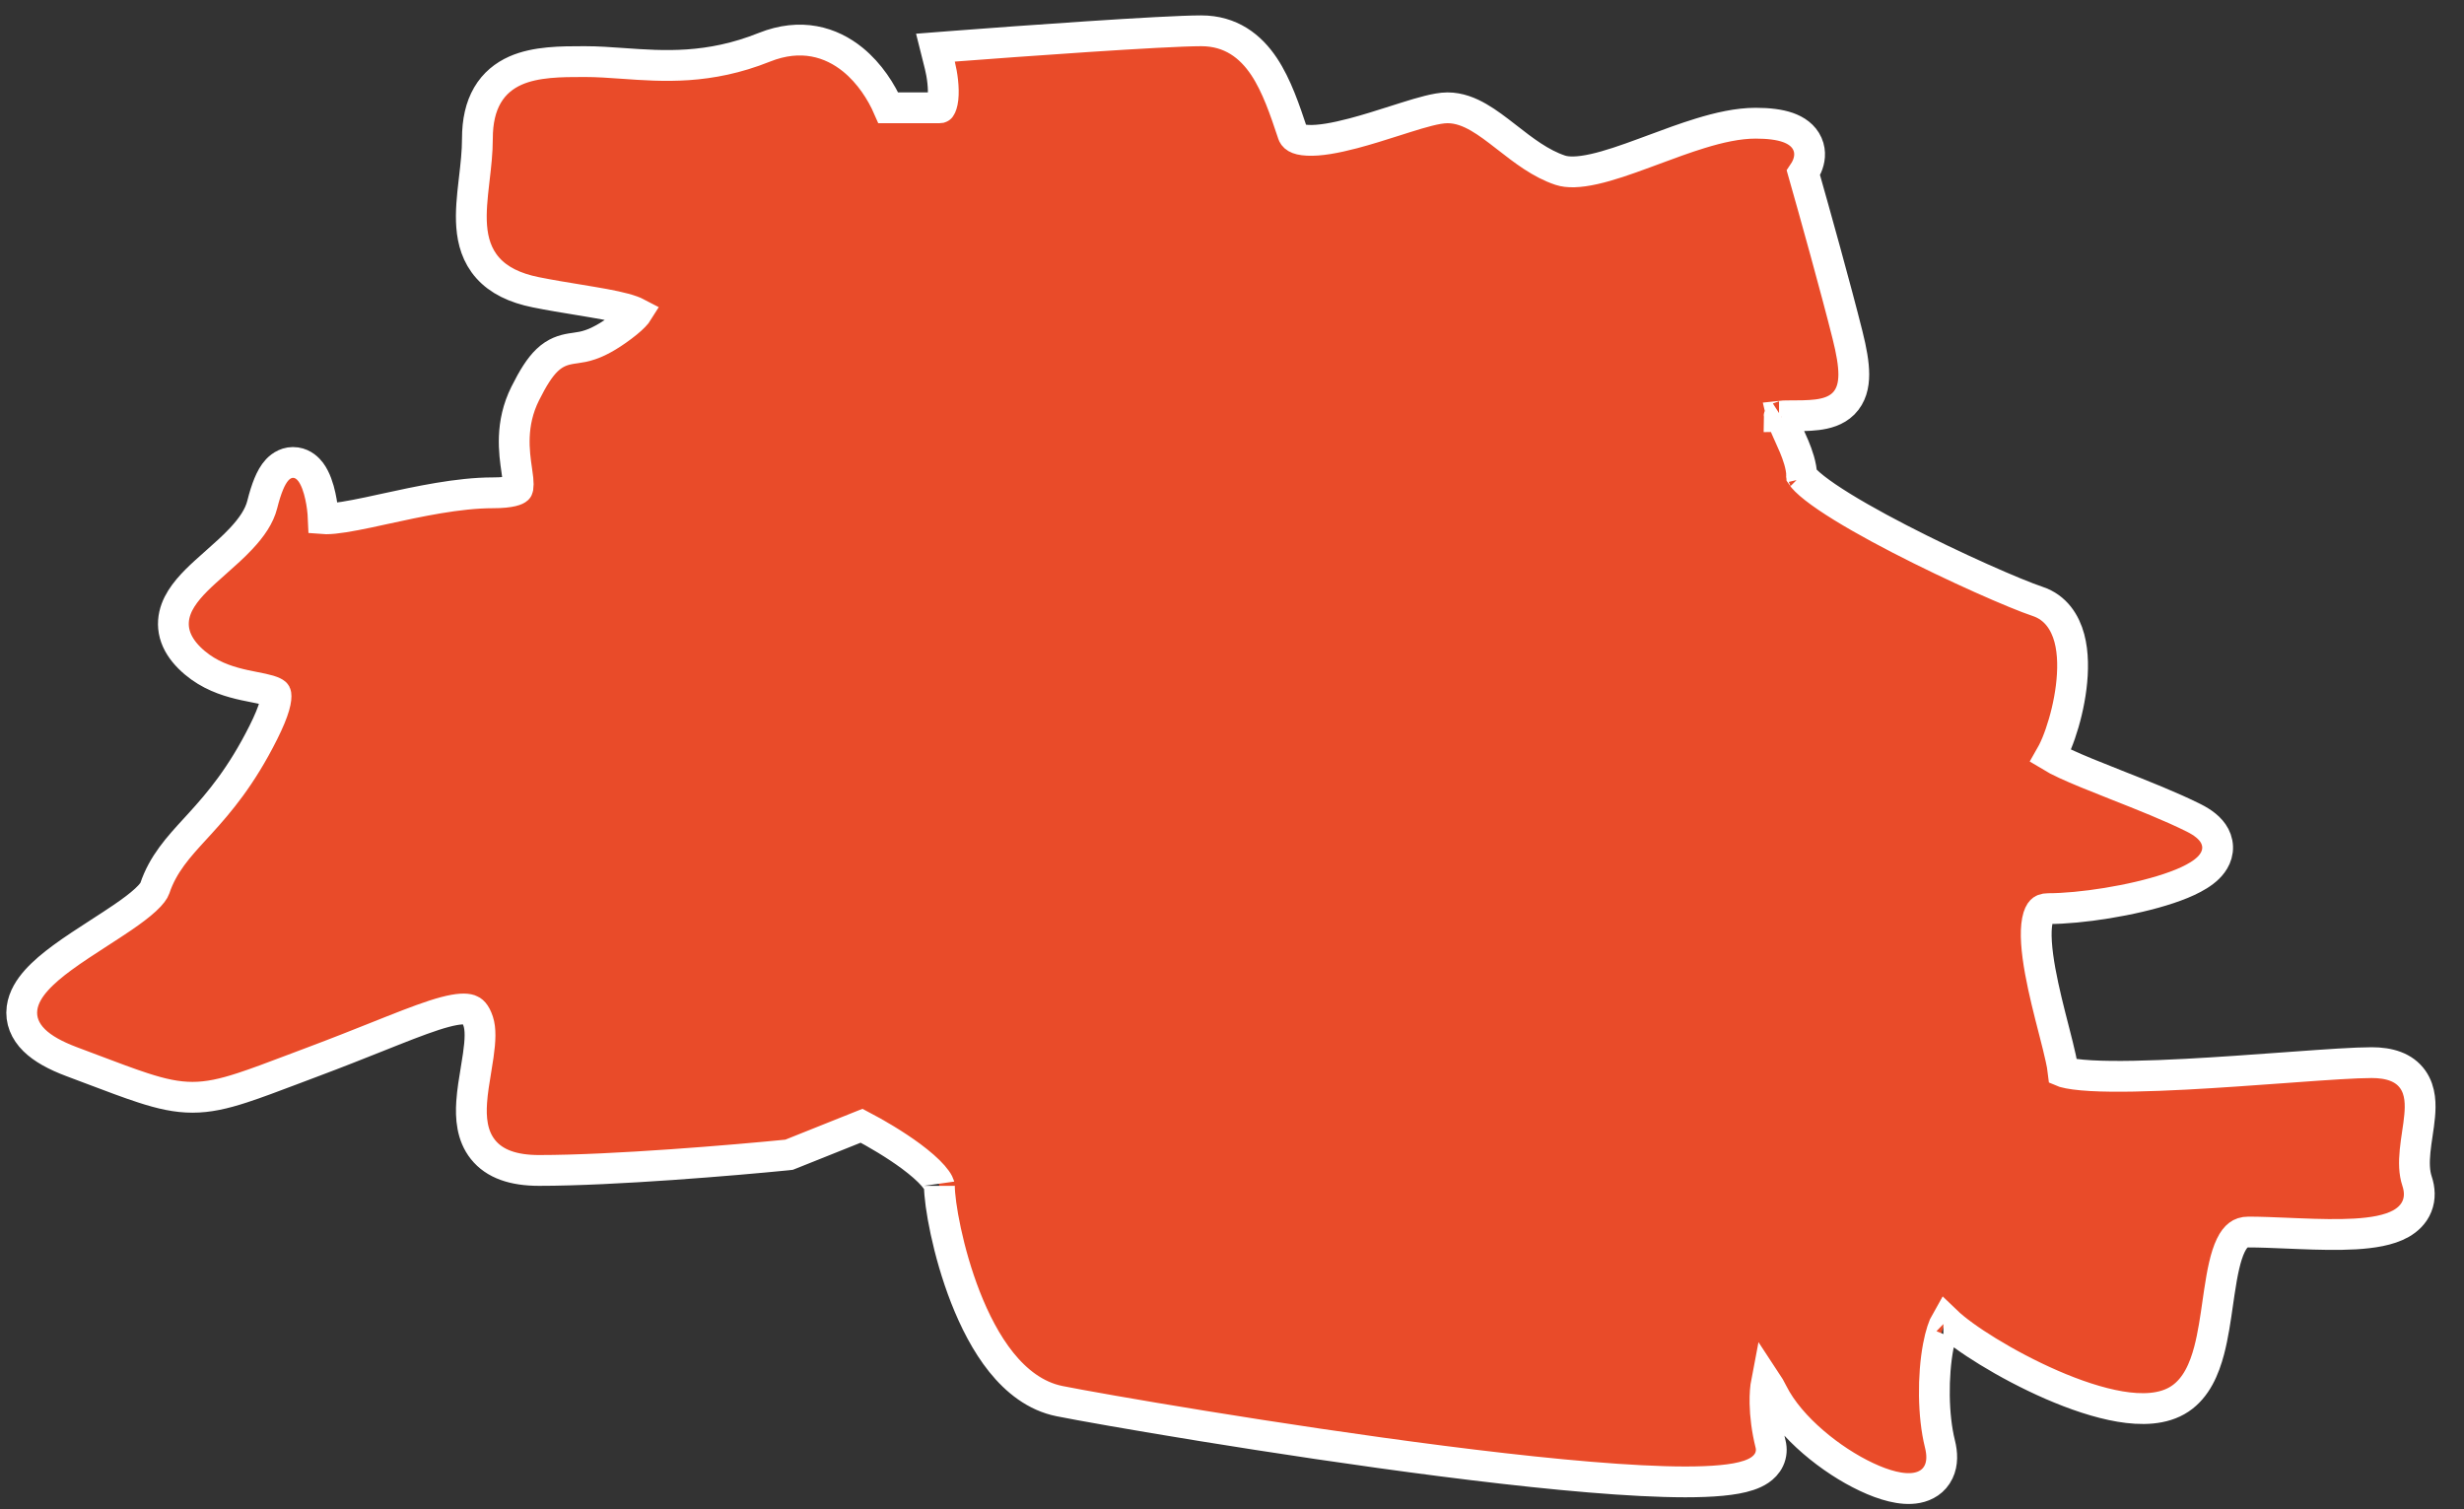 <?xml version="1.0" encoding="UTF-8"?> <svg xmlns="http://www.w3.org/2000/svg" width="80" height="49" viewBox="0 0 80 49" fill="none"><rect x="0" y="0" width="80" height="49" fill="#333333" stroke="none"/> <path d="M25.55 37.498L25.62 37.49L25.686 37.464L27.974 36.549C28.444 36.795 29.059 37.156 29.578 37.539C29.876 37.761 30.126 37.977 30.295 38.171C30.379 38.267 30.435 38.348 30.467 38.412C30.5 38.476 30.5 38.503 30.5 38.5C30.5 39.078 30.768 40.641 31.347 42.12C31.639 42.865 32.02 43.619 32.508 44.227C32.996 44.834 33.621 45.334 34.402 45.49C35.664 45.743 41.426 46.745 46.812 47.434C49.502 47.778 52.116 48.046 54.032 48.101C54.984 48.129 55.797 48.105 56.369 48.001C56.647 47.95 56.927 47.87 57.139 47.726C57.25 47.65 57.367 47.539 57.44 47.383C57.517 47.217 57.526 47.042 57.485 46.879C57.369 46.415 57.312 45.953 57.305 45.554C57.3 45.273 57.32 45.042 57.353 44.871C57.412 44.96 57.479 45.076 57.553 45.224C57.843 45.804 58.333 46.354 58.869 46.816C59.409 47.282 60.025 47.682 60.6 47.952C60.887 48.088 61.174 48.195 61.443 48.26C61.705 48.323 61.985 48.354 62.244 48.303C62.519 48.25 62.795 48.095 62.942 47.786C63.077 47.504 63.061 47.182 62.985 46.879C62.755 45.959 62.752 44.658 62.929 43.717C63.005 43.313 63.102 43.04 63.187 42.893C63.484 43.179 63.974 43.531 64.543 43.879C65.147 44.25 65.871 44.636 66.613 44.959C67.352 45.28 68.127 45.546 68.831 45.665C69.511 45.78 70.237 45.776 70.777 45.416C71.313 45.059 71.571 44.433 71.726 43.846C71.853 43.362 71.933 42.81 72.006 42.298C72.023 42.179 72.04 42.063 72.057 41.949C72.152 41.316 72.254 40.795 72.427 40.436C72.51 40.263 72.597 40.158 72.68 40.096C72.755 40.039 72.852 40 73 40C73.374 40 73.8 40.018 74.254 40.037C74.392 40.043 74.533 40.049 74.676 40.054C75.278 40.078 75.909 40.094 76.467 40.062C77.004 40.03 77.56 39.95 77.958 39.724C78.168 39.604 78.369 39.424 78.475 39.159C78.582 38.891 78.563 38.609 78.474 38.342C78.382 38.066 78.375 37.742 78.412 37.369C78.43 37.184 78.457 36.999 78.486 36.807L78.487 36.797C78.515 36.613 78.544 36.418 78.56 36.233C78.592 35.882 78.6 35.419 78.339 35.048C78.052 34.642 77.567 34.5 77 34.5C76.477 34.5 75.549 34.564 74.48 34.642C74.367 34.65 74.252 34.658 74.136 34.667C73.14 34.739 72.032 34.82 70.974 34.876C69.788 34.938 68.687 34.968 67.888 34.923C67.483 34.9 67.189 34.859 67.008 34.807C67.001 34.805 66.994 34.803 66.987 34.8C66.971 34.659 66.94 34.502 66.906 34.348C66.853 34.106 66.781 33.82 66.703 33.516L66.678 33.419C66.526 32.828 66.357 32.167 66.242 31.536C66.118 30.855 66.072 30.278 66.147 29.892C66.183 29.704 66.24 29.611 66.282 29.568C66.311 29.538 66.364 29.5 66.5 29.5C67.554 29.5 69.233 29.241 70.408 28.849C70.705 28.75 70.984 28.639 71.218 28.513C71.442 28.394 71.673 28.238 71.825 28.03C71.905 27.921 71.974 27.783 71.995 27.618C72.016 27.448 71.981 27.285 71.906 27.141C71.767 26.876 71.501 26.692 71.224 26.553C70.494 26.188 69.562 25.82 68.713 25.485C68.374 25.35 68.047 25.221 67.753 25.1C67.235 24.887 66.827 24.703 66.576 24.55C66.603 24.503 66.629 24.454 66.652 24.407C66.737 24.239 66.819 24.038 66.894 23.82C67.045 23.384 67.179 22.85 67.246 22.312C67.312 21.781 67.319 21.209 67.186 20.714C67.05 20.211 66.747 19.722 66.158 19.526C65.444 19.288 63.471 18.426 61.667 17.493C60.767 17.028 59.928 16.554 59.32 16.141C59.014 15.933 58.783 15.752 58.634 15.604C58.561 15.532 58.52 15.48 58.499 15.448C58.487 15.108 58.364 14.768 58.251 14.495C58.199 14.37 58.142 14.245 58.09 14.13C58.08 14.108 58.07 14.086 58.06 14.064C57.999 13.928 57.946 13.808 57.906 13.699C57.876 13.62 57.856 13.557 57.845 13.508C57.882 13.504 57.932 13.5 58 13.5H58.025C58.38 13.5 58.718 13.5 58.999 13.465C59.283 13.429 59.609 13.348 59.854 13.104C60.11 12.847 60.188 12.504 60.188 12.156C60.188 11.812 60.113 11.389 59.985 10.879C59.609 9.376 58.914 6.886 58.552 5.613C58.596 5.548 58.636 5.476 58.669 5.4C58.748 5.216 58.804 4.949 58.683 4.674C58.561 4.397 58.312 4.231 58.042 4.137C57.773 4.044 57.427 4 57 4C56.425 4 55.807 4.142 55.205 4.327C54.707 4.479 54.191 4.671 53.699 4.854C53.594 4.893 53.491 4.931 53.39 4.968C52.795 5.188 52.245 5.38 51.758 5.489C51.261 5.6 50.902 5.607 50.658 5.526C50.02 5.313 49.474 4.889 48.91 4.449L48.87 4.418C48.592 4.202 48.3 3.977 48.007 3.809C47.714 3.64 47.375 3.5 47 3.5C46.809 3.5 46.587 3.545 46.375 3.598C46.154 3.653 45.902 3.729 45.639 3.812C45.521 3.849 45.399 3.888 45.276 3.927C44.843 4.065 44.386 4.21 43.935 4.329C43.349 4.483 42.834 4.575 42.455 4.555C42.075 4.536 42.002 4.425 41.974 4.342L41.962 4.304C41.721 3.582 41.453 2.779 41.041 2.16C40.601 1.5 39.961 1 39 1C37.775 1 33.116 1.336 30.962 1.501L30.371 1.547L30.515 2.121C30.591 2.425 30.652 2.861 30.616 3.195C30.597 3.365 30.558 3.454 30.533 3.489C30.532 3.491 30.531 3.492 30.531 3.494C30.528 3.499 30.528 3.5 30.5 3.5L28.842 3.5C28.619 2.988 28.239 2.384 27.691 1.937C26.984 1.362 26.003 1.06 24.814 1.536C23.012 2.257 21.54 2.152 20.224 2.059C19.802 2.029 19.396 2 19 2C18.98 2 18.959 2 18.939 2C18.236 2 17.395 1.999 16.734 2.293C16.373 2.454 16.051 2.706 15.826 3.092C15.605 3.471 15.5 3.94 15.5 4.5C15.5 4.932 15.45 5.367 15.398 5.816C15.394 5.851 15.39 5.885 15.386 5.92C15.332 6.389 15.278 6.889 15.314 7.351C15.35 7.822 15.482 8.301 15.838 8.7C16.191 9.096 16.711 9.352 17.402 9.49C17.868 9.584 18.339 9.66 18.771 9.731C18.927 9.757 19.078 9.781 19.221 9.806C19.782 9.9 20.222 9.988 20.517 10.095C20.588 10.121 20.641 10.144 20.679 10.164C20.674 10.172 20.667 10.179 20.661 10.187C20.578 10.288 20.434 10.424 20.2 10.6C19.732 10.951 19.404 11.11 19.166 11.191C18.98 11.255 18.849 11.274 18.697 11.296C18.648 11.303 18.598 11.31 18.543 11.319C18.299 11.36 18.035 11.435 17.764 11.693C17.526 11.92 17.307 12.267 17.053 12.776C16.559 13.764 16.693 14.687 16.778 15.27C16.793 15.375 16.807 15.469 16.815 15.55C16.829 15.692 16.827 15.777 16.818 15.83C16.813 15.854 16.809 15.864 16.807 15.867C16.806 15.87 16.805 15.871 16.803 15.873C16.778 15.897 16.619 16 16 16C14.879 16 13.574 16.285 12.5 16.519C12.312 16.56 12.131 16.6 11.96 16.636C11.357 16.762 10.892 16.844 10.586 16.844C10.551 16.844 10.521 16.843 10.496 16.841C10.486 16.599 10.453 16.344 10.402 16.112C10.345 15.847 10.248 15.54 10.088 15.325C10.008 15.22 9.854 15.057 9.608 15.021C9.334 14.981 9.125 15.121 9.002 15.252C8.884 15.378 8.796 15.543 8.725 15.715C8.651 15.893 8.581 16.114 8.515 16.379C8.42 16.758 8.174 17.12 7.823 17.493C7.576 17.756 7.308 17.993 7.034 18.236C6.911 18.345 6.787 18.455 6.662 18.569C6.295 18.905 5.891 19.307 5.719 19.771C5.626 20.022 5.596 20.298 5.673 20.587C5.749 20.87 5.916 21.123 6.146 21.354C6.604 21.811 7.132 22.031 7.601 22.161C7.833 22.226 8.057 22.27 8.249 22.308C8.45 22.347 8.603 22.378 8.731 22.416C8.86 22.455 8.916 22.489 8.939 22.508C8.94 22.509 8.94 22.509 8.941 22.51C8.948 22.516 8.954 22.521 8.959 22.553C8.967 22.605 8.966 22.719 8.905 22.932C8.844 23.141 8.733 23.416 8.553 23.776C7.831 25.219 7.114 26.056 6.505 26.726C6.448 26.789 6.392 26.85 6.335 26.912C5.798 27.497 5.289 28.052 5.026 28.842C5.004 28.907 4.925 29.032 4.724 29.217C4.533 29.393 4.278 29.584 3.976 29.79C3.755 29.941 3.501 30.105 3.238 30.275C2.82 30.545 2.38 30.829 2.016 31.098C1.708 31.324 1.415 31.567 1.187 31.821C0.965 32.068 0.761 32.375 0.715 32.733C0.664 33.126 0.815 33.482 1.109 33.772C1.386 34.045 1.797 34.27 2.324 34.468C2.555 34.555 2.772 34.637 2.977 34.714C3.649 34.968 4.189 35.172 4.643 35.319C5.242 35.514 5.737 35.625 6.25 35.625C6.763 35.625 7.258 35.514 7.857 35.319C8.311 35.172 8.851 34.968 9.523 34.714C9.727 34.637 9.945 34.555 10.175 34.468C10.946 34.179 11.626 33.908 12.219 33.672C12.4 33.599 12.574 33.53 12.739 33.465C13.453 33.182 14.005 32.974 14.441 32.858C14.892 32.738 15.127 32.743 15.252 32.785C15.329 32.812 15.431 32.874 15.526 33.158C15.61 33.41 15.599 33.773 15.528 34.265C15.509 34.404 15.483 34.557 15.457 34.716C15.399 35.064 15.336 35.443 15.314 35.779C15.28 36.277 15.315 36.862 15.679 37.319C16.057 37.795 16.68 38 17.5 38C19.927 38 23.882 37.664 25.55 37.498ZM63.097 42.812C63.097 42.812 63.098 42.812 63.099 42.813C63.098 42.812 63.097 42.812 63.097 42.812ZM58.488 15.428C58.488 15.428 58.489 15.429 58.489 15.431C58.488 15.429 58.488 15.428 58.488 15.428ZM57.761 13.529C57.761 13.528 57.764 13.527 57.77 13.524C57.765 13.528 57.762 13.529 57.761 13.529Z" fill="#E94B29" stroke="white"></path> </svg> 